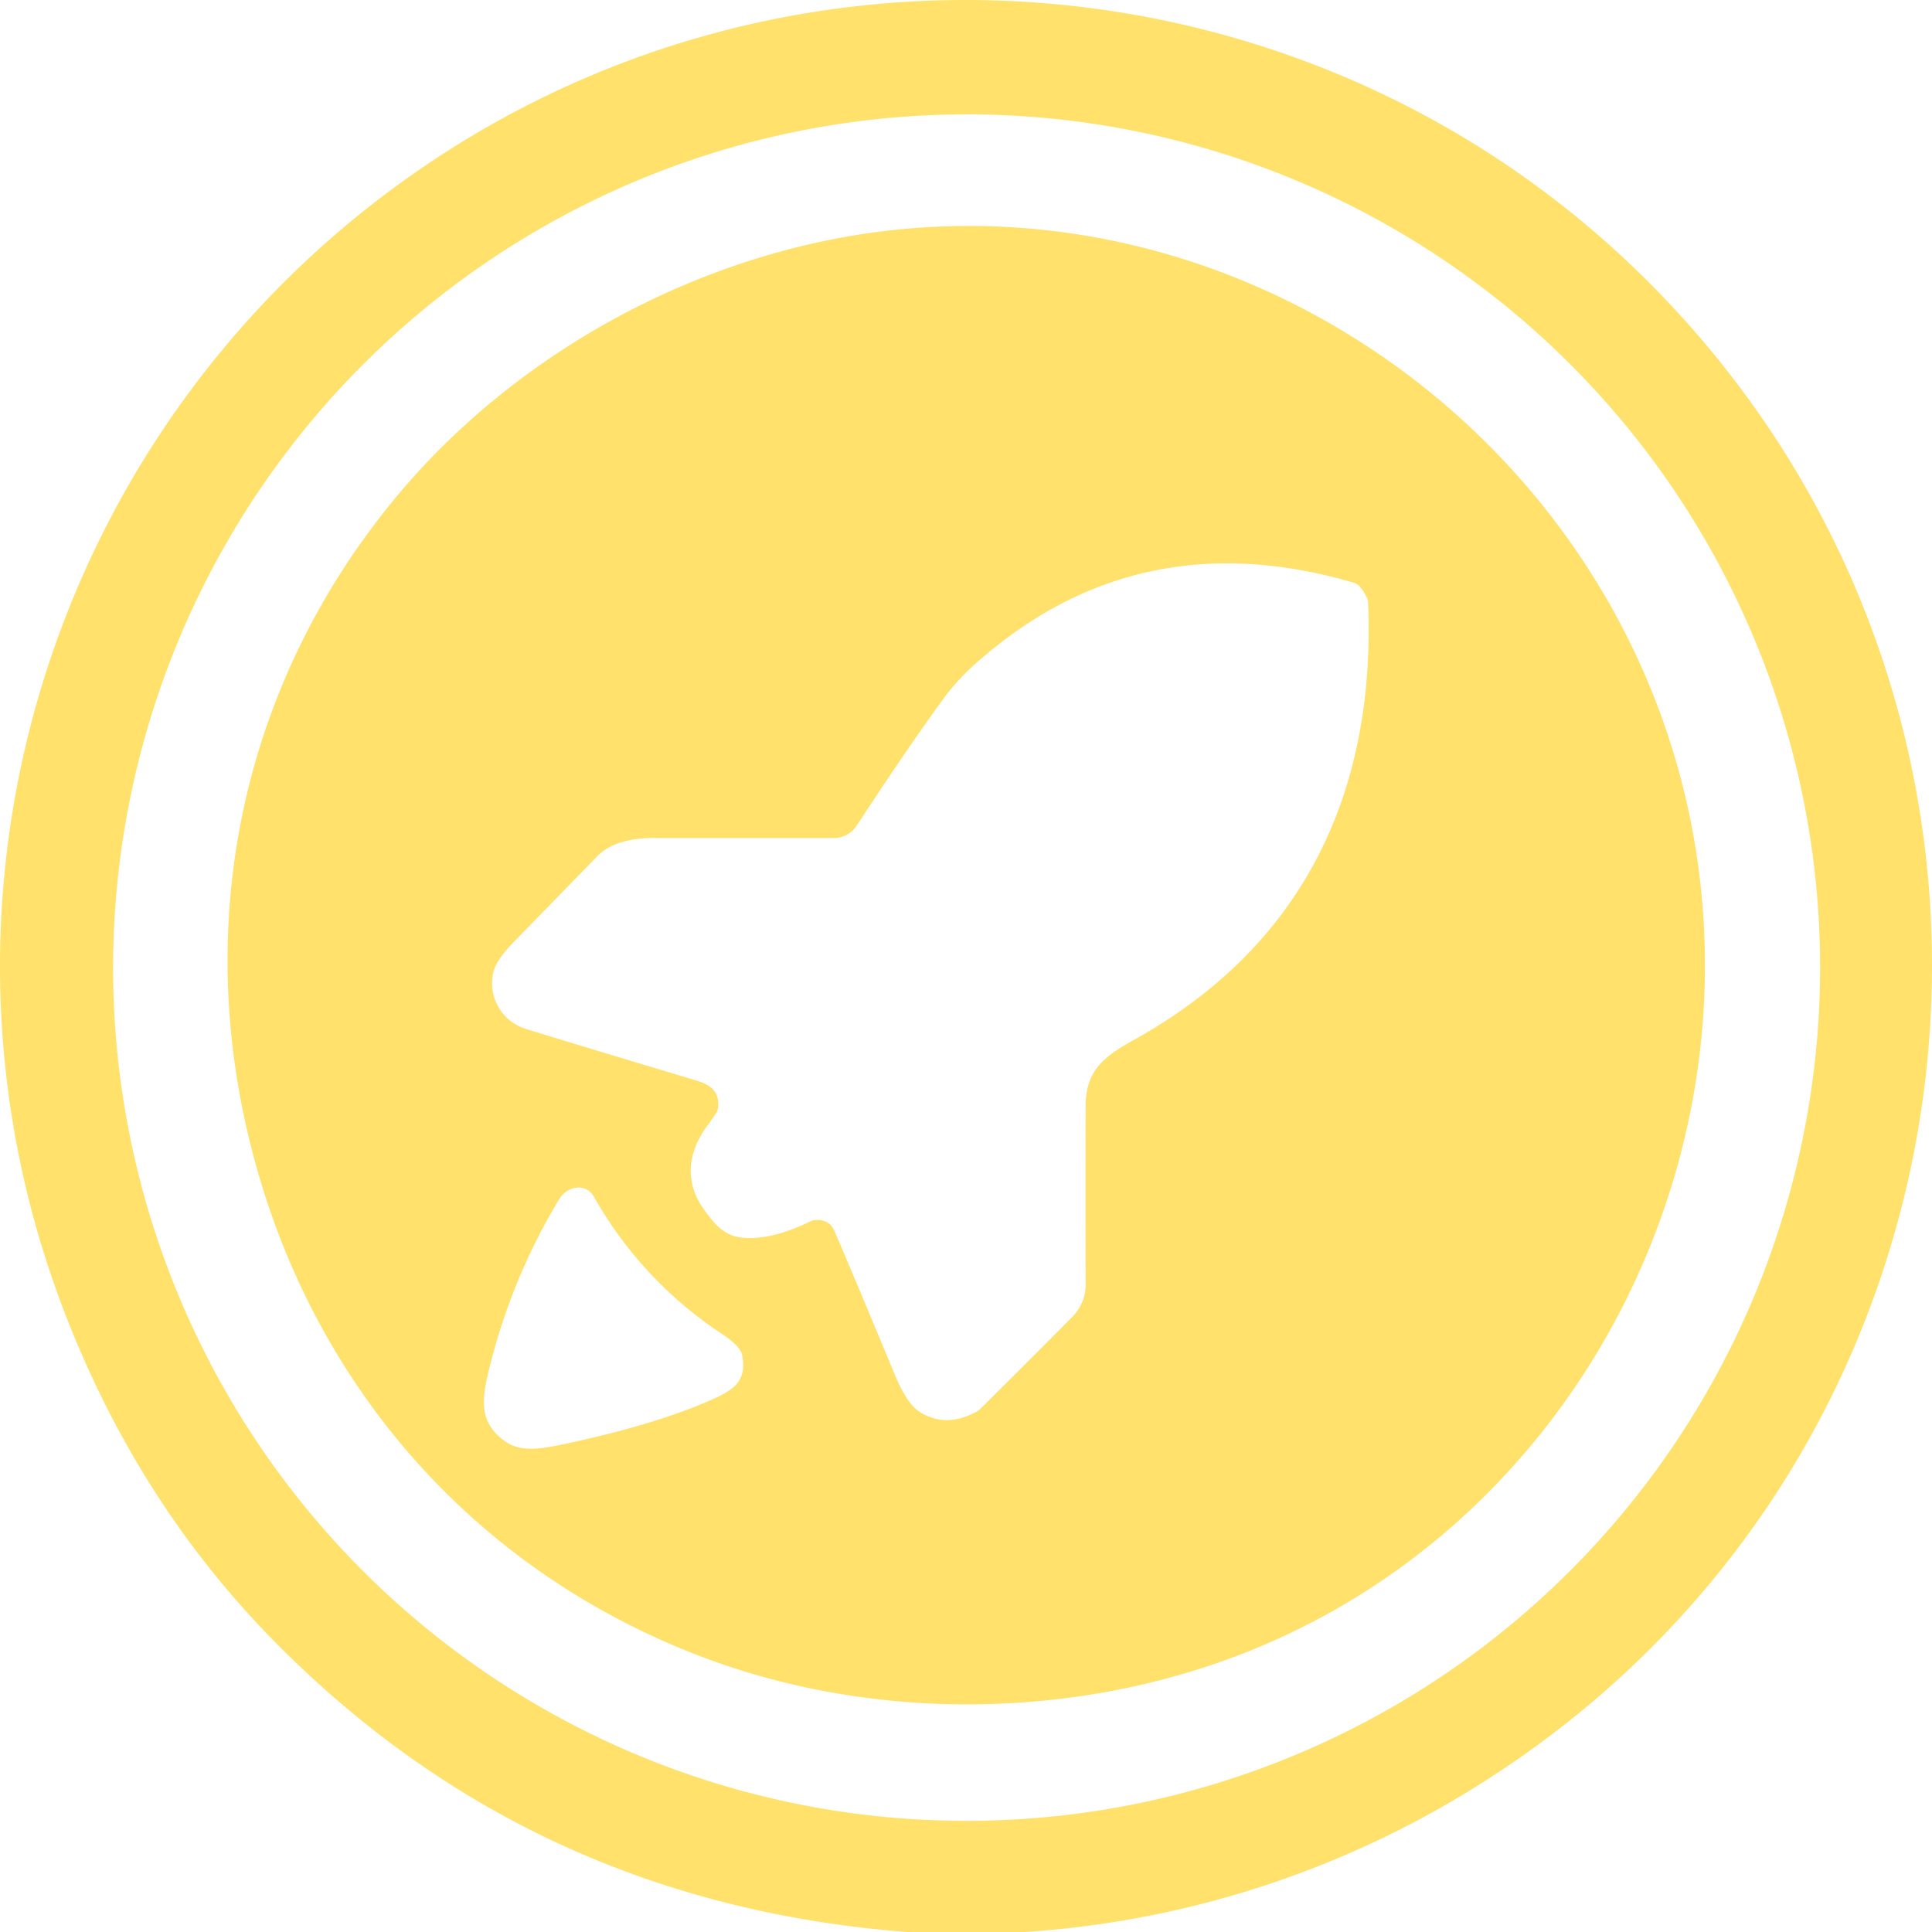 <svg xmlns="http://www.w3.org/2000/svg" fill="none" viewBox="0 0 24 24"><path d="M12.73 24h-1.466c-3.11-.242-5.731-1.449-7.865-3.62-1.143-1.162-2.018-2.546-2.626-4.153C-1.209 10.982.725 5.085 5.376 1.995c4.737-3.148 11.08-2.514 15.098 1.504 5.396 5.394 4.473 14.384-1.91 18.549A12.077 12.077 0 0 1 12.73 24Zm9.88-11.98A10.597 10.597 0 0 0 12.007 1.421a10.604 10.604 0 0 0-10.602 10.6 10.597 10.597 0 0 0 10.602 10.598A10.604 10.604 0 0 0 22.61 12.021Z" fill="#FFE16B"/><path d="M3.15 14.365c-.769-2.887-.153-5.823 1.71-8.117 1.364-1.68 3.386-2.868 5.506-3.28 4.687-.91 9.298 2.134 10.509 6.686 1.21 4.552-1.28 9.484-5.8 11.02-2.045.695-4.39.668-6.41-.113-2.756-1.066-4.748-3.31-5.515-6.196Zm6.985.79c.111-.005.188.04.23.135.138.32.39.918.753 1.792.098.236.199.387.302.454.219.14.456.14.712 0a.171.171 0 0 0 .041-.03c.37-.367.754-.75 1.15-1.15a.567.567 0 0 0 .163-.42 323.43 323.43 0 0 1 0-2.234c.018-.41.222-.574.6-.784 2.094-1.162 3.006-3.059 2.909-5.434a.14.14 0 0 0-.015-.06c-.053-.107-.105-.169-.159-.184-1.75-.515-3.289-.207-4.612.925a2.96 2.96 0 0 0-.479.5c-.363.498-.688.984-1.085 1.586a.338.338 0 0 1-.3.159H8.162c-.291-.006-.573.05-.746.23l-1.031 1.059c-.14.142-.224.263-.252.362a.593.593 0 0 0 .398.72c.512.158 1.22.372 2.124.643.178.054.28.14.267.324a.187.187 0 0 1-.019.068 2.64 2.64 0 0 1-.123.176c-.237.326-.278.691-.04 1.025.126.178.248.332.472.357.24.026.525-.041.853-.201a.167.167 0 0 1 .07-.018Zm-2.76-.292c-.098-.172-.33-.128-.425.028a7.528 7.528 0 0 0-.88 2.142c-.094.382-.106.642.196.866.205.152.476.097.775.033.76-.163 1.37-.35 1.835-.56.275-.125.397-.243.343-.54-.014-.073-.101-.163-.263-.27a4.95 4.95 0 0 1-1.58-1.699Z" fill="#FFE16B"/></svg>